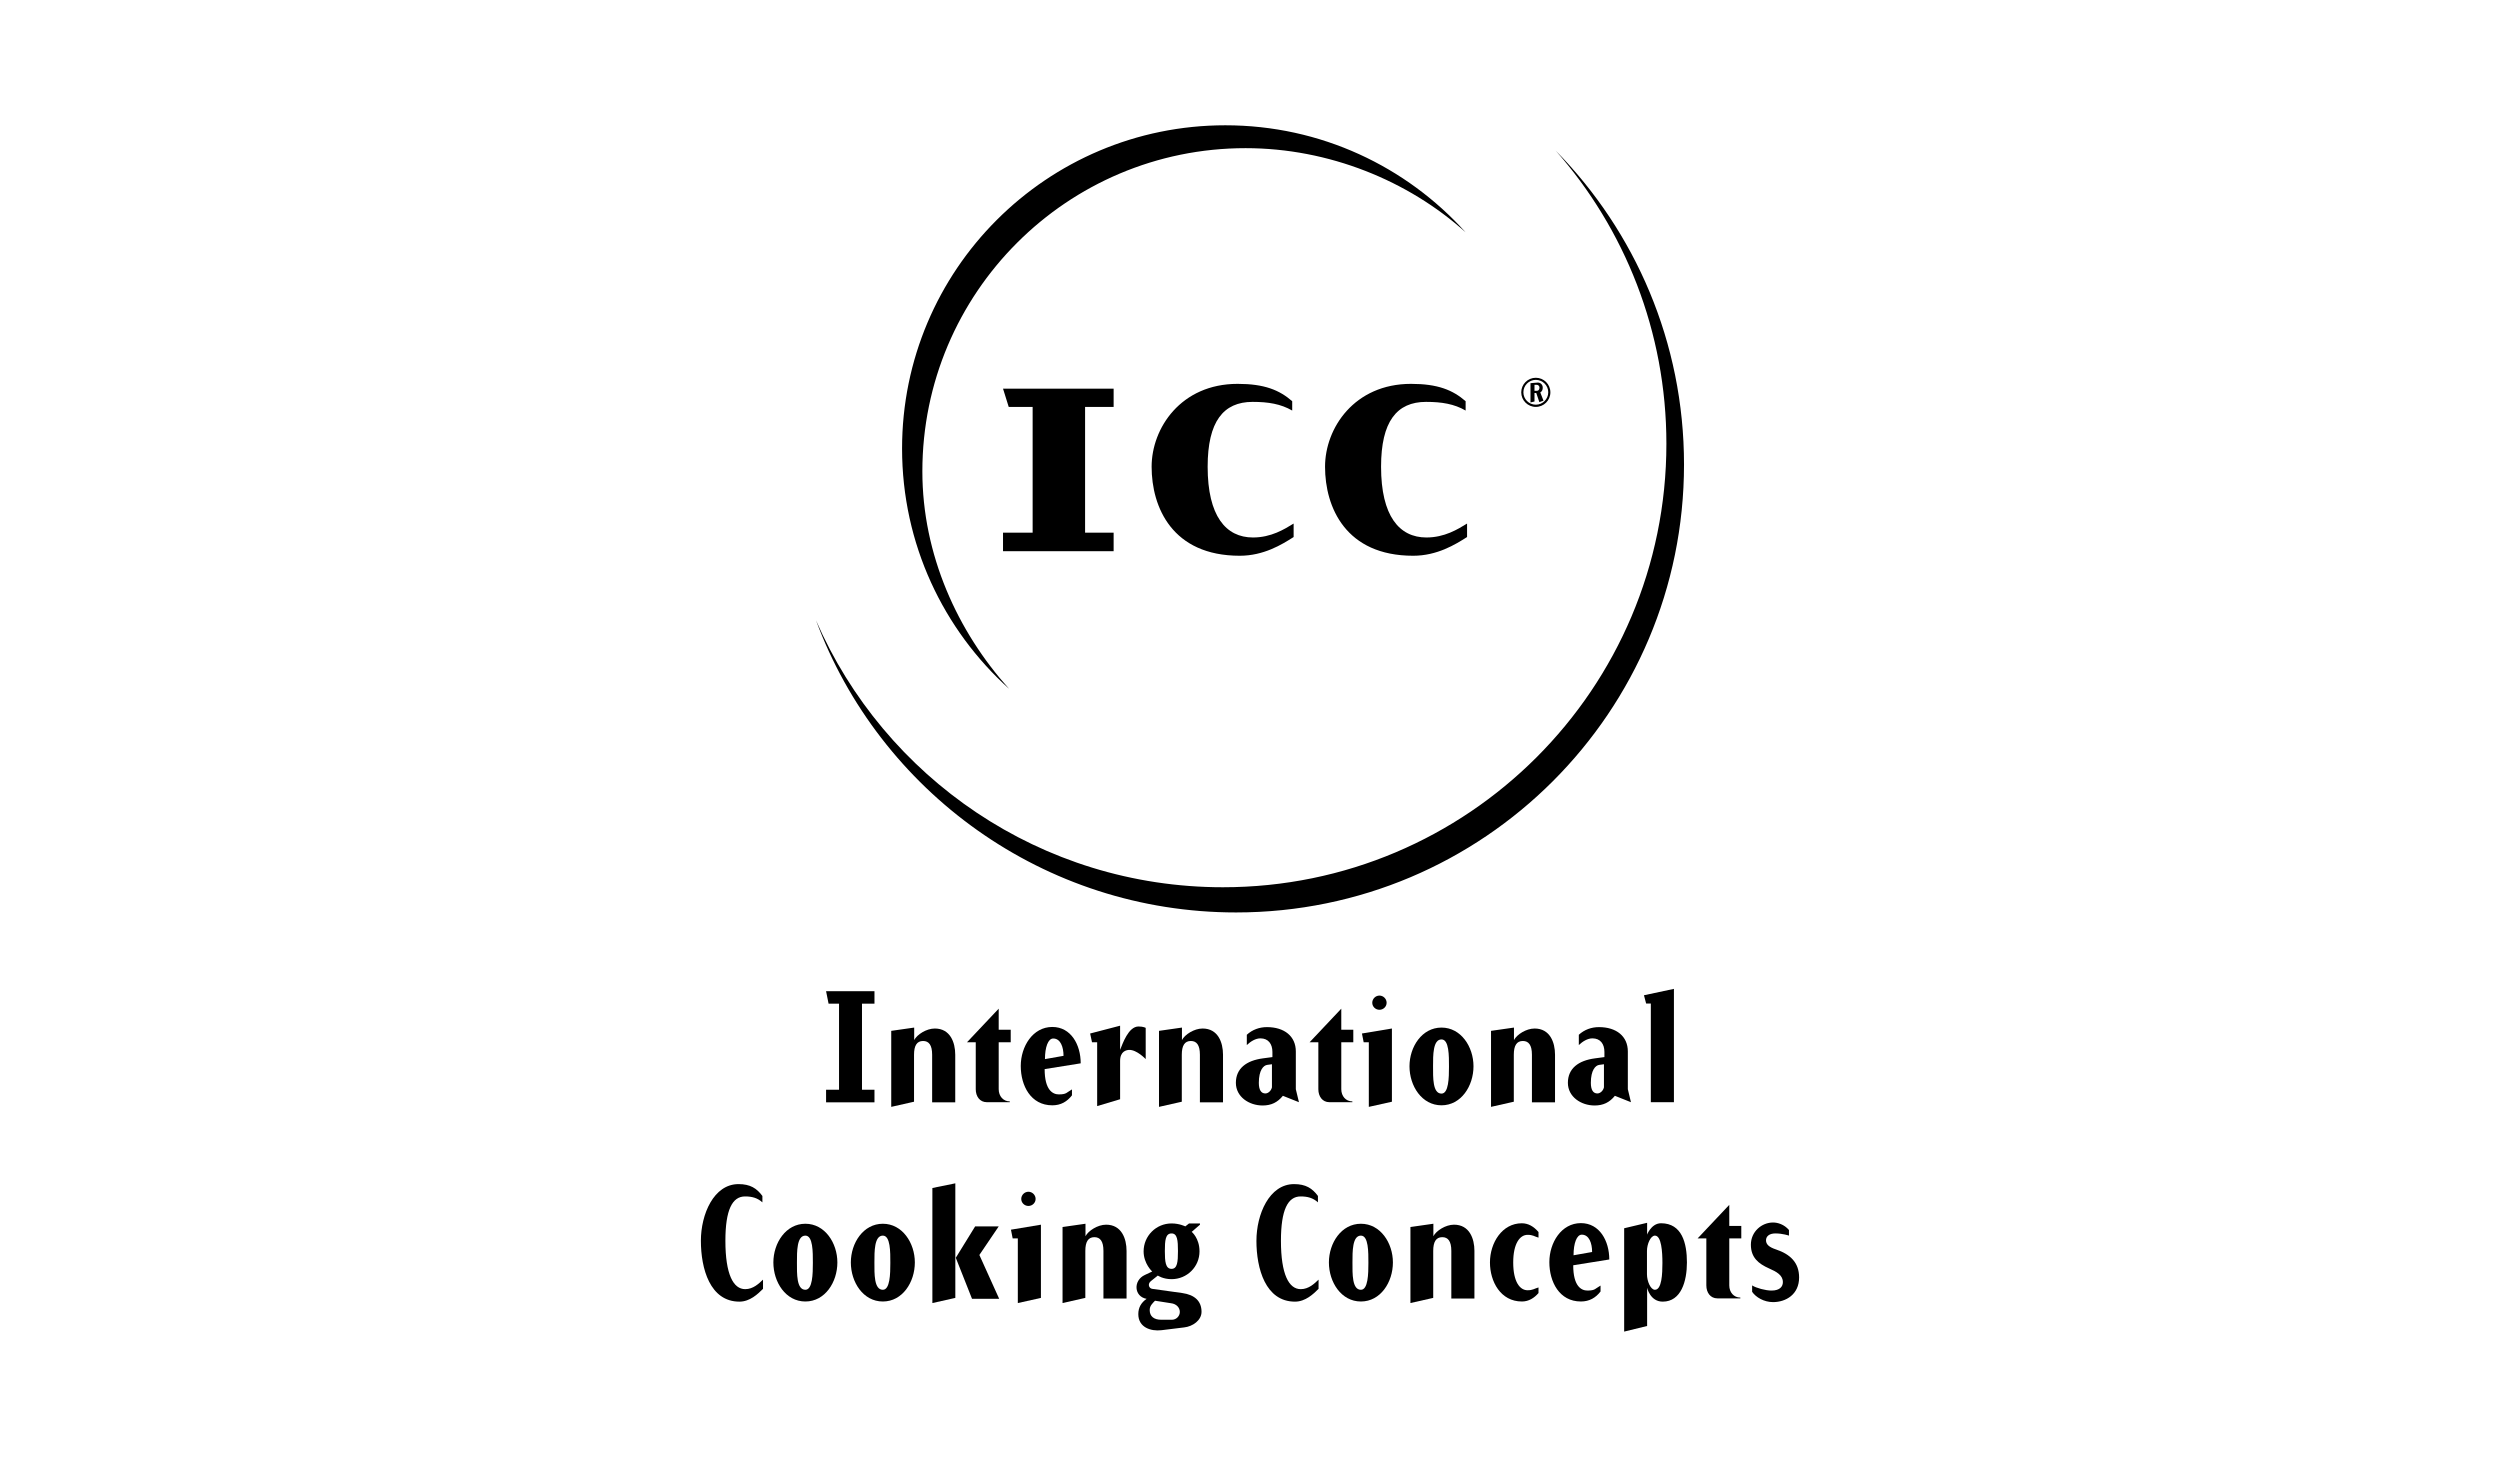 <?xml version="1.0" encoding="UTF-8"?><svg id="Capa_2" xmlns="http://www.w3.org/2000/svg" viewBox="0 0 290 169"><defs><style>.cls-1{fill:#fff;}.cls-2{fill-rule:evenodd;}</style></defs><g id="PATROCINADORES_COLABORADORES"><g><g id="Grupo_9587"><rect id="Rectángulo_3092" class="cls-1" width="290" height="169"/></g><g><polygon points="95.825 114.979 96.115 116.428 97.328 116.428 97.328 126.406 95.825 126.406 95.825 127.873 101.439 127.873 101.439 126.406 99.991 126.406 99.991 116.428 101.439 116.428 101.439 114.979 95.825 114.979 95.825 114.979"/><path d="m110.808,122.351c0-1.432-.579-3.043-2.371-3.043-.978,0-2.064.705-2.391,1.339v-1.448l-2.662.38v8.818l2.644-.597v-5.45c0-1.052.326-1.595,1.051-1.595.67,0,1.05.471,1.05,1.595v5.523h2.68v-5.523h0Z"/><path d="m114.472,127.855h2.663v-.091c-.761,0-1.286-.616-1.286-1.414v-5.45h1.394v-1.449h-1.394v-2.444l-3.676,3.894h1.014v5.45c0,.833.471,1.504,1.285,1.504h0Z"/><path class="cls-2" d="m125.362,123.346c0-2.155-1.123-4.219-3.296-4.219-2.263,0-3.658,2.263-3.658,4.528,0,2.281,1.16,4.562,3.658,4.562.996,0,1.72-.433,2.282-1.158v-.688c-.634.361-.615.579-1.521.579-.706,0-1.648-.49-1.648-2.934l4.183-.67h0Zm-4.147-.489c0-1.377.362-2.391.959-2.391.852,0,1.195.996,1.195,2.011l-2.155.38h0Z"/><path d="m130.964,121.788c.905-.036,1.937,1.069,1.937,1.069v-3.622s-.253-.163-.833-.163c-1.177,0-1.847,2.011-2.137,2.716v-2.807l-3.476.906.218,1.014h.597v7.406l2.662-.796v-4.437c0-1.158.761-1.267,1.033-1.286h0Z"/><path d="m141.87,122.351c0-1.432-.579-3.043-2.372-3.043-.979,0-2.065.705-2.391,1.339v-1.448l-2.662.38v8.818l2.644-.597v-5.45c0-1.052.326-1.595,1.05-1.595.671,0,1.051.471,1.051,1.595v5.523h2.68v-5.523h0Z"/><path class="cls-2" d="m148.813,127.113l1.865.742-.362-1.504v-4.382c0-1.755-1.322-2.824-3.35-2.824-.869,0-1.684.29-2.336.888v1.194c.434-.416,1.013-.778,1.576-.778.922,0,1.394.652,1.394,1.576v.597l-1.087.145c-1.938.254-3.151,1.178-3.151,2.842,0,1.63,1.539,2.627,3.097,2.627,1.013,0,1.738-.362,2.355-1.123h0Zm-1.268-3.659v2.68c-.091.398-.435.707-.76.707-.489,0-.761-.4-.761-1.233,0-1.483.543-2.027.978-2.082l.544-.073h0Z"/><path d="m154.212,127.855h2.663v-.091c-.76,0-1.286-.616-1.286-1.414v-5.45h1.394v-1.449h-1.394v-2.444l-3.675,3.894h1.014v5.45c0,.833.471,1.504,1.284,1.504h0Z"/><path class="cls-2" d="m158.185,120.901h.598v7.496l2.679-.597v-8.493l-3.476.579.199,1.014h0Zm1.83-5.414c-.453,0-.833.38-.833.833,0,.453.38.815.833.815.453,0,.833-.362.833-.815,0-.453-.38-.833-.833-.833h0Z"/><path class="cls-2" d="m163.501,123.69c0,2.281,1.43,4.526,3.712,4.526,2.281,0,3.712-2.245,3.712-4.526,0-2.263-1.449-4.491-3.712-4.491-2.265,0-3.712,2.227-3.712,4.491h0Zm4.581.053c0,1.268-.036,3.115-.869,3.115-1.032,0-.979-1.865-.979-3.169,0-1.268-.018-3.116.979-3.116.888,0,.869,1.902.869,3.169h0Z"/><path d="m180.383,122.351c0-1.432-.579-3.043-2.372-3.043-.979,0-2.064.705-2.391,1.339v-1.448l-2.661.38v8.818l2.643-.597v-5.45c0-1.052.327-1.595,1.05-1.595.671,0,1.052.471,1.052,1.595v5.523h2.679v-5.523h0Z"/><path class="cls-2" d="m187.326,127.113l1.865.742-.362-1.504v-4.382c0-1.755-1.322-2.824-3.35-2.824-.869,0-1.684.29-2.336.888v1.194c.435-.416,1.014-.778,1.576-.778.924,0,1.394.652,1.394,1.576v.597l-1.087.145c-1.938.254-3.151,1.178-3.151,2.842,0,1.63,1.54,2.627,3.096,2.627,1.014,0,1.739-.362,2.355-1.123h0Zm-1.268-3.659v2.68c-.091.398-.434.707-.76.707-.488,0-.76-.4-.76-1.233,0-1.483.543-2.027.977-2.082l.544-.073h0Z"/><polygon points="190.699 115.45 190.952 116.411 191.496 116.411 191.496 127.855 194.175 127.855 194.175 114.709 190.699 115.45 190.699 115.45"/><path class="cls-2" d="m81.303,143.928c0,3.224,1.05,7.063,4.473,7.063,1.213,0,2.136-.888,2.734-1.485v-1.069c-.471.453-1.14,1.105-2.064,1.105-1.377,0-2.3-1.702-2.3-5.613,0-3.585.797-5.143,2.282-5.143.797,0,1.43.163,2.01.688v-.743c-.652-.886-1.413-1.375-2.771-1.375-2.879,0-4.364,3.512-4.364,6.572h0Z"/><path class="cls-2" d="m89.711,146.446c0,2.282,1.43,4.528,3.712,4.528s3.712-2.245,3.712-4.528c0-2.263-1.449-4.491-3.712-4.491-2.263,0-3.712,2.228-3.712,4.491h0Zm4.581.055c0,1.267-.036,3.114-.869,3.114-1.032,0-.978-1.865-.978-3.169,0-1.267-.018-3.114.978-3.114.887,0,.869,1.901.869,3.169h0Z"/><path class="cls-2" d="m98.698,146.446c0,2.282,1.431,4.528,3.712,4.528,2.282,0,3.712-2.245,3.712-4.528,0-2.263-1.449-4.491-3.712-4.491-2.264,0-3.712,2.228-3.712,4.491h0Zm4.581.055c0,1.267-.036,3.114-.869,3.114-1.032,0-.978-1.865-.978-3.169,0-1.267-.019-3.114.978-3.114.887,0,.869,1.901.869,3.169h0Z"/><path class="cls-2" d="m108.156,137.809v13.346l2.662-.598v-13.291l-2.662.543h0Zm4.961,4.453l-2.245,3.64,1.883,4.762h3.151l-2.299-5.087,2.245-3.315h-2.735Z"/><path class="cls-2" d="m117.469,143.657h.598v7.498l2.68-.598v-8.493l-3.477.579.2,1.014h0Zm1.829-5.414c-.453,0-.833.38-.833.833,0,.453.38.815.833.815.453,0,.833-.362.833-.815,0-.453-.38-.833-.833-.833h0Z"/><path d="m130.68,145.106c0-1.432-.58-3.043-2.372-3.043-.978,0-2.065.707-2.391,1.339v-1.448l-2.661.38v8.819l2.643-.598v-5.45c0-1.052.326-1.593,1.051-1.593.67,0,1.05.471,1.05,1.593v5.523h2.681v-5.523h0Z"/><path class="cls-2" d="m135.123,145.124c0-1.249.072-2.046.779-2.046.67,0,.742.797.742,2.046s-.072,2.064-.742,2.064c-.707,0-.779-.851-.779-2.064h0Zm-1.757,6.844c0-.488.29-.742.616-1.085l1.846.29c.634.071,1.032.506,1.032,1.014,0,.471-.398.904-.923.904h-1.232c-.851,0-1.34-.398-1.34-1.123h0Zm5.777-6.809c0-1.538-.905-2.263-.905-2.263l.959-.833v-.144h-1.267l-.434.343s-.671-.343-1.594-.343c-1.793,0-3.242,1.448-3.242,3.24,0,1.432.996,2.336.996,2.336l-.851.4c-1.376.632-1.267,2.517.2,2.769-.616.435-.96.997-.96,1.775,0,1.54,1.449,2.011,2.68,1.865l2.644-.325c.978-.108,2.01-.815,2.01-1.812,0-1.249-.814-1.974-2.227-2.173l-3.495-.488c-.38-.055-.561-.561-.163-.888l.815-.652s.598.417,1.594.417c1.792,0,3.241-1.432,3.241-3.224h0Z"/><path class="cls-2" d="m145.745,143.928c0,3.224,1.051,7.063,4.474,7.063,1.213,0,2.137-.888,2.734-1.485v-1.069c-.471.453-1.14,1.105-2.064,1.105-1.377,0-2.3-1.702-2.3-5.613,0-3.585.798-5.143,2.283-5.143.796,0,1.43.163,2.009.688v-.743c-.652-.886-1.412-1.375-2.771-1.375-2.878,0-4.364,3.512-4.364,6.572h0Z"/><path class="cls-2" d="m154.153,146.446c0,2.282,1.43,4.528,3.712,4.528,2.281,0,3.712-2.245,3.712-4.528,0-2.263-1.449-4.491-3.712-4.491s-3.712,2.228-3.712,4.491h0Zm4.581.055c0,1.267-.035,3.114-.869,3.114-1.032,0-.979-1.865-.979-3.169,0-1.267-.018-3.114.979-3.114.887,0,.869,1.901.869,3.169h0Z"/><path d="m171.034,145.106c0-1.432-.579-3.043-2.371-3.043-.979,0-2.064.707-2.391,1.339v-1.448l-2.661.38v8.819l2.643-.598v-5.45c0-1.052.327-1.593,1.05-1.593.671,0,1.051.471,1.051,1.593v5.523h2.679v-5.523h0Z"/><path d="m172.835,146.446c0,2.21,1.231,4.528,3.711,4.528.797,0,1.432-.417,1.92-.979v-.652c-.506.146-.67.327-1.267.327-.888,0-1.666-.961-1.666-3.224,0-2.21.778-3.205,1.666-3.205.632,0,.76.181,1.267.325v-.652c-.561-.652-1.195-1.014-1.938-1.014-2.281,0-3.693,2.265-3.693,4.546h0Z"/><path class="cls-2" d="m186.677,146.101c0-2.155-1.123-4.219-3.295-4.219-2.263,0-3.657,2.263-3.657,4.528,0,2.281,1.158,4.563,3.657,4.563.995,0,1.72-.435,2.281-1.16v-.688c-.634.362-.615.579-1.521.579-.707,0-1.648-.488-1.648-2.933l4.183-.671h0Zm-4.146-.489c0-1.377.362-2.391.959-2.391.851,0,1.195.996,1.195,2.011l-2.155.38h0Z"/><path class="cls-2" d="m191.048,145.106c0-.78.416-1.775.924-1.775.76,0,.869,1.901.869,3.169,0,1.267-.073,3.114-.869,3.114-.508,0-.924-1.014-.924-1.792v-2.716h0Zm.018,8.709v-4.436s.345,1.611,1.81,1.611c2.137,0,2.808-2.373,2.808-4.546,0-2.21-.561-4.546-3.007-4.546-1.194,0-1.702,1.522-1.611,1.341v-1.394l-2.663.634v11.987l2.663-.652h0Z"/><path d="m199.219,150.611h2.663v-.091c-.76,0-1.286-.616-1.286-1.412v-5.451h1.394v-1.448h-1.394v-2.446l-3.675,3.894h1.014v5.451c0,.831.471,1.503,1.284,1.503h0Z"/><path d="m207.521,142.68c-.563-.652-1.304-.87-1.847-.87-1.322,0-2.572,1.069-2.572,2.572,0,1.503.888,2.21,2.101,2.752.869.382,1.611.78,1.611,1.595,0,.488-.327.977-1.322.977-.67,0-1.775-.29-2.245-.597v.742c.433.633,1.375,1.194,2.427,1.194,1.485,0,3.023-.886,3.023-2.86,0-1.739-1.05-2.698-2.661-3.242-.833-.272-1.178-.597-1.178-1.068,0-.472.398-.797,1.087-.797.851,0,1.576.254,1.576.254v-.652h0Z"/><path d="m104.64,52.03c0-20.709,16.787-37.497,37.497-37.497,11.062,0,21.004,4.79,27.868,12.409-6.644-5.985-15.868-9.756-25.514-9.756-20.709,0-37.497,16.788-37.497,37.497,0,9.647,4.07,18.571,10.055,25.216-7.619-6.864-12.409-16.807-12.409-27.869h0Z"/><path d="m180.464,17.478c9.206,9.375,14.882,22.227,14.882,36.404,0,28.698-23.264,51.962-51.961,51.962-22.341,0-41.389-14.099-48.731-33.886,7.915,18.221,26.072,30.963,47.205,30.963,28.411,0,51.443-23.031,51.443-51.443,0-13.033-4.848-24.934-12.838-34h0Z"/><polygon points="116.35 45.083 117.011 47.201 119.786 47.201 119.786 61.792 116.35 61.792 116.35 63.937 129.181 63.937 129.181 61.792 125.87 61.792 125.87 47.201 129.181 47.201 129.181 45.083 116.35 45.083 116.35 45.083"/><path d="m133.588,54.139c0,4.714,2.401,10.328,10.224,10.328,2.773,0,4.884-1.298,6.249-2.172v-1.563c-1.076.662-2.606,1.616-4.718,1.616-3.145,0-5.256-2.49-5.256-8.209,0-5.243,1.821-7.521,5.215-7.521,1.822,0,3.269.239,4.594,1.006v-1.085c-1.49-1.297-3.229-2.012-6.332-2.012-6.581,0-9.976,5.137-9.976,9.612h0Z"/><path d="m153.705,54.139c0,4.714,2.401,10.328,10.224,10.328,2.773,0,4.884-1.298,6.251-2.172v-1.563c-1.077.662-2.608,1.616-4.719,1.616-3.146,0-5.257-2.49-5.257-8.209,0-5.243,1.821-7.521,5.215-7.521,1.821,0,3.269.239,4.594,1.006v-1.085c-1.49-1.297-3.229-2.012-6.333-2.012-6.581,0-9.974,5.137-9.974,9.612h0Z"/><path class="cls-2" d="m178.154,43.821c-.933,0-1.69.758-1.69,1.69,0,.932.757,1.69,1.69,1.69s1.69-.757,1.69-1.69c0-.933-.757-1.69-1.69-1.69h0Zm-1.441,1.685c0-.793.649-1.442,1.441-1.442s1.443.649,1.443,1.442c0,.793-.65,1.438-1.443,1.438s-1.441-.645-1.441-1.438h0Zm1.961.014c.225-.117.283-.343.283-.563,0-.352-.283-.604-.603-.577l-.817.068v2.236l.464-.113v-.987h.204l.361,1.064.477-.171-.369-.955h0Zm-.673-.883h.249c.184,0,.328.131.328.329,0,.202-.104.365-.28.365h-.298v-.694h0Z"/></g></g></g></svg>